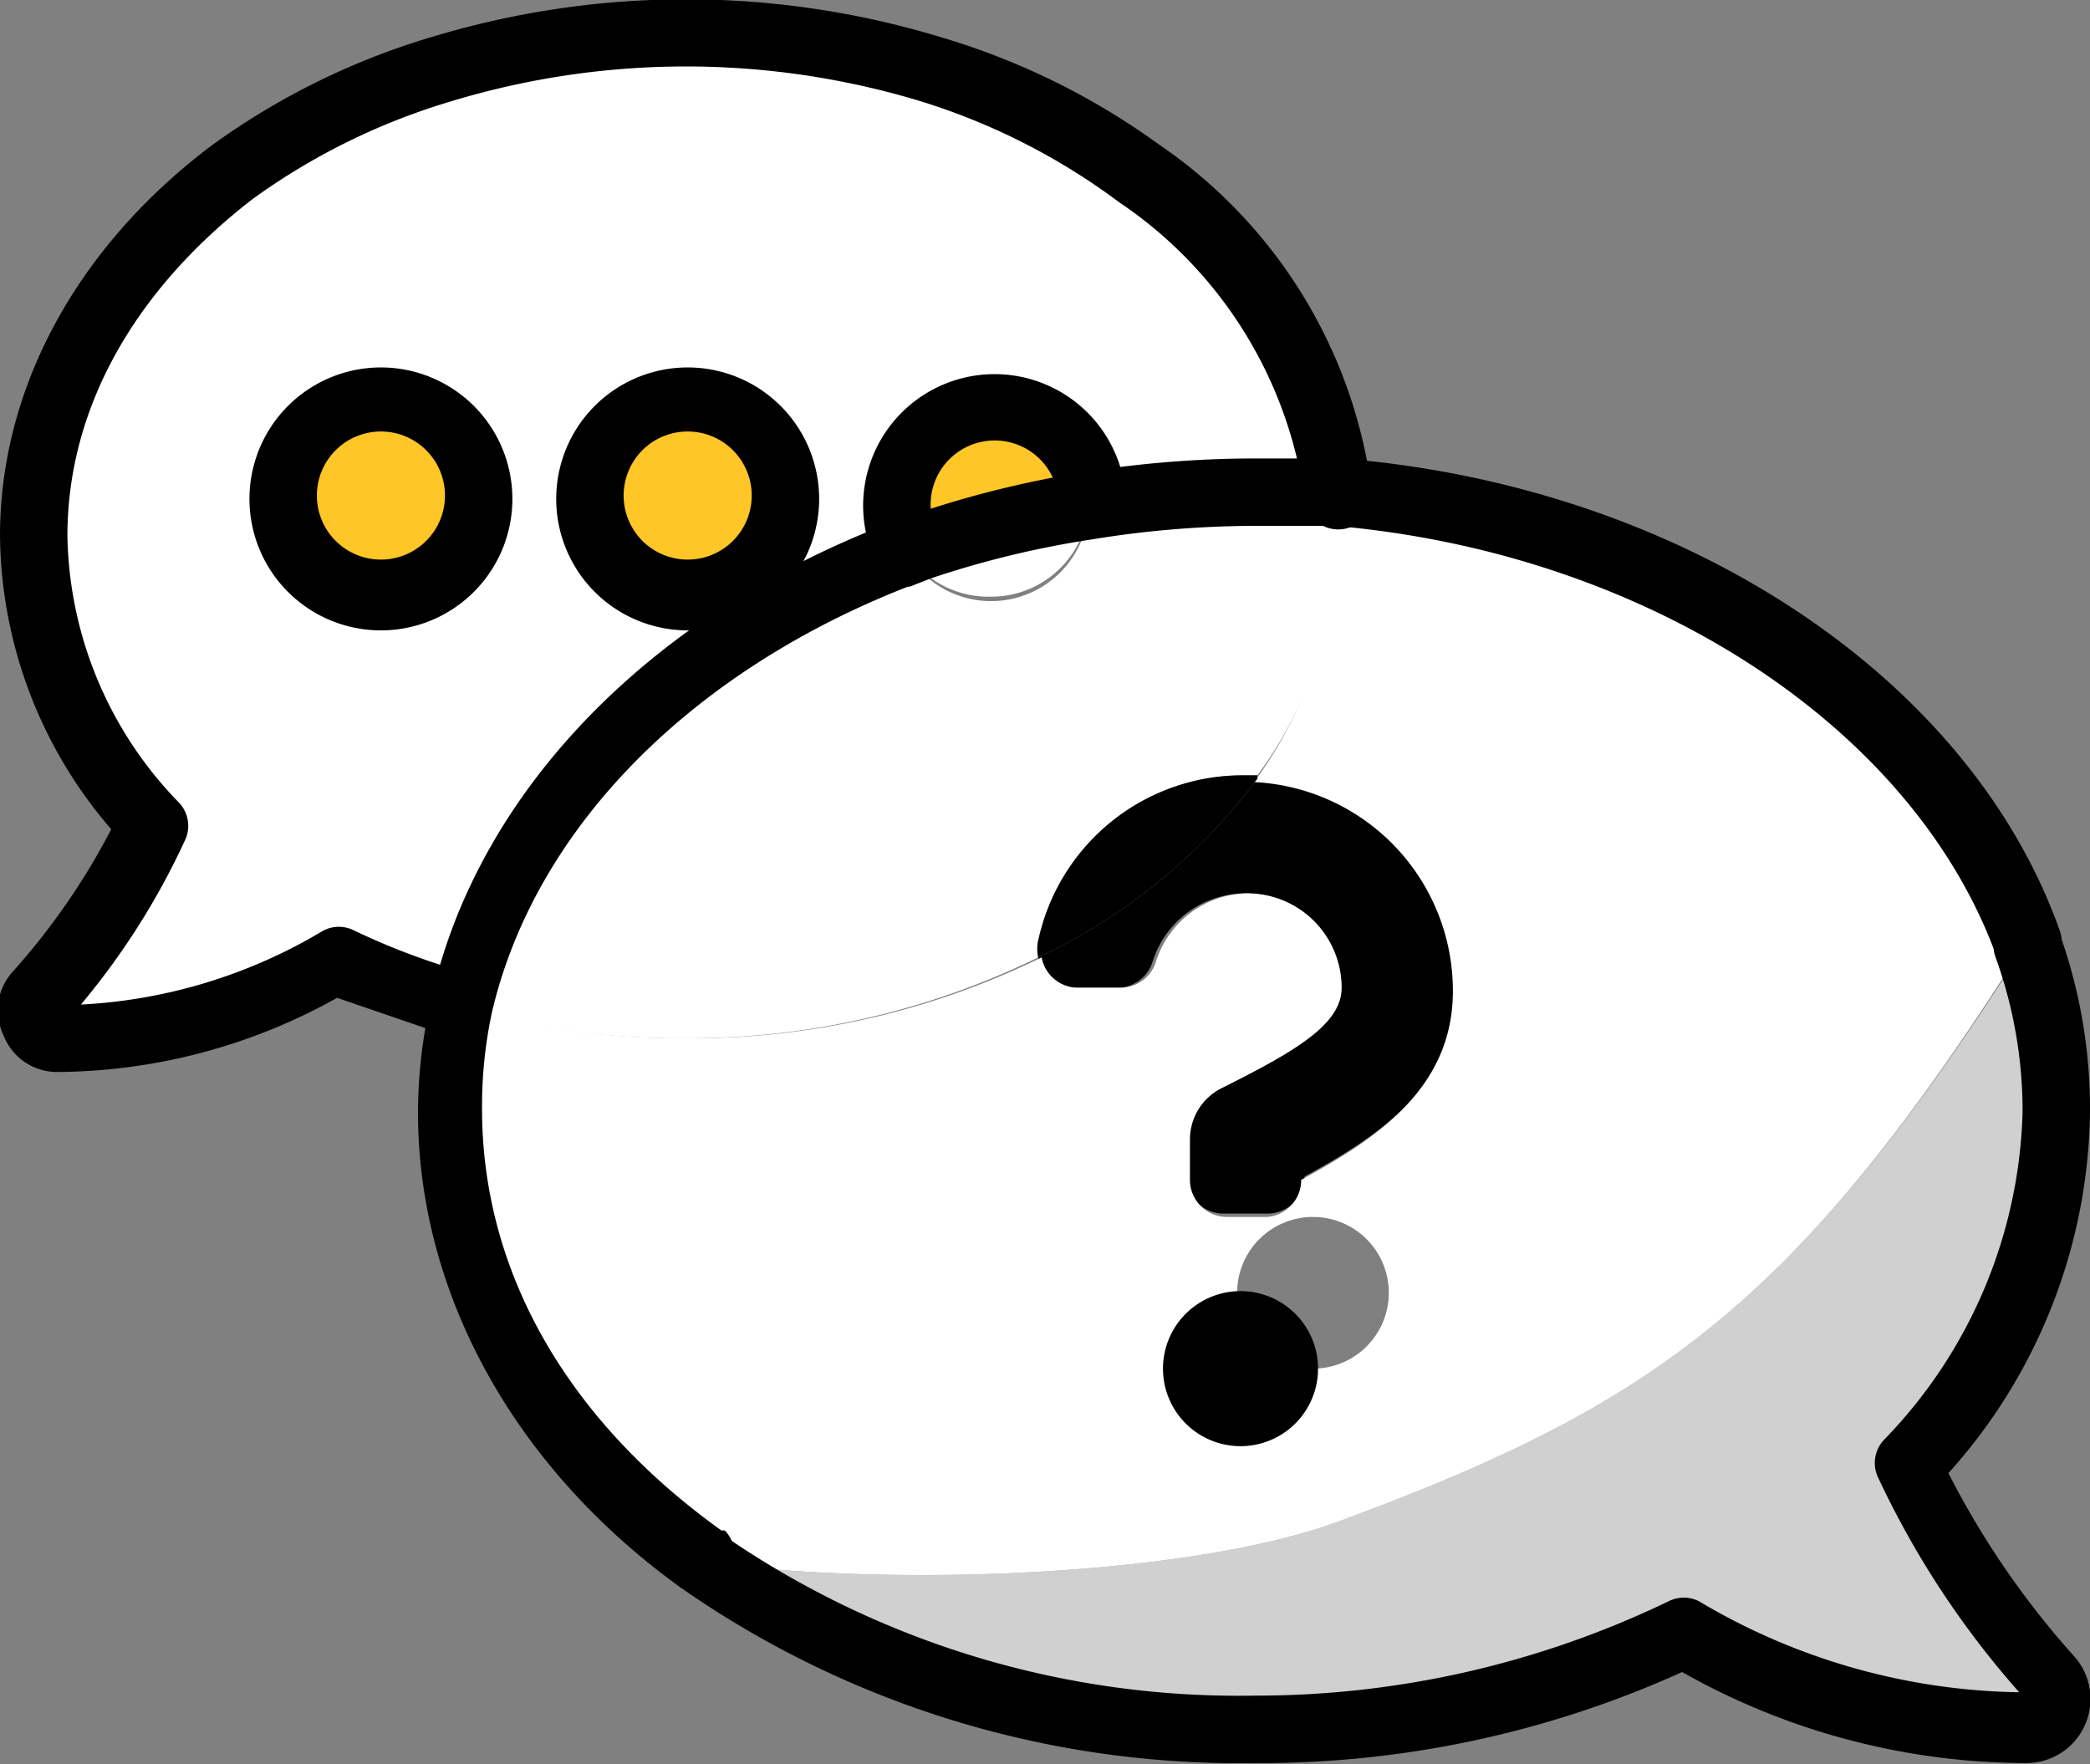 <svg xmlns="http://www.w3.org/2000/svg" xmlns:xlink="http://www.w3.org/1999/xlink" width="62" height="52.33" viewBox="0 0 62 52.33"><rect x="0" y="0" width="62" height="52.33" fill="#808080" stroke="none"/><defs><style>.a{fill:none;}.b{clip-path:url(#a);}.c{fill:#fff;}.d{fill:#ffc627;}.e{fill:#d0d0d0;}</style><clipPath id="a"><rect class="a" width="62" height="52.33"/></clipPath></defs><g transform="translate(31 26.165)"><g class="b" transform="translate(-31 -26.165)"><path class="c" d="M29.4,17.7a2.9,2.9,0,0,1-2.5-1.3A29.3,29.3,0,0,1,32.3,15a2.9,2.9,0,0,1-2.9,2.7"/><path d="M30.8,28.4a17.3,17.3,0,0,0,6.5-5.3,6.2,6.2,0,0,1,5.9,6.2c0,2.9-2.3,4.4-4.5,5.6h0A1.1,1.1,0,0,1,37.6,36H36.3a1.1,1.1,0,0,1-1.1-1V33.8a1.7,1.7,0,0,1,.9-1.5c2.2-1.1,3.6-1.9,3.6-3a2.8,2.8,0,0,0-2.8-2.8,2.9,2.9,0,0,0-2.7,2,1.1,1.1,0,0,1-1.1.8H31.9a1.1,1.1,0,0,1-1.1-.9"/><path class="d" d="M26.4,14.8a2.95,2.95,0,1,1,5.9,0,1.4,1.4,0,0,1,0,.2,29.3,29.3,0,0,0-5.4,1.4,3,3,0,0,1-.5-1.6"/><path class="c" d="M13.6,29.8C15,23.9,20,18.9,26.9,16.4A2.9,2.9,0,0,0,32.3,15a31.1,31.1,0,0,1,4.8-.4h2.5a9,9,0,0,1,.1,1.2A12.2,12.2,0,0,1,37.3,23h-.4a6.2,6.2,0,0,0-6.1,4.9,1.1,1.1,0,0,0,0,.5,23.6,23.6,0,0,1-10.5,2.4,24.1,24.1,0,0,1-6.7-.9"/><path class="e" d="M37.1,51.3a27.9,27.9,0,0,1-16.4-5c5.4.8,14.6.5,19.1-1.2C49,41.7,53.3,38.7,60.1,28a14.4,14.4,0,0,1,.9,5,15.5,15.5,0,0,1-4.4,10.5,25.8,25.8,0,0,0,4.1,6.3.9.9,0,0,1-.7,1.5,20.2,20.2,0,0,1-10.2-2.9A29.2,29.2,0,0,1,37,51.3"/><path class="e" d="M20.8,46.3h0"/><path class="d" d="M17.4,14.8a2.9,2.9,0,1,1,2.9,2.9,2.9,2.9,0,0,1-2.9-2.9"/><path class="c" d="M36.7,38.4a2.25,2.25,0,1,0,0-.1m-16,7.9c-4.5-3.2-7.4-8-7.4-13.2a14,14,0,0,1,.4-3.1,24,24,0,0,0,6.7.9,23.6,23.6,0,0,0,10.5-2.4,1.1,1.1,0,0,0,1.1.9h1.2a1.1,1.1,0,0,0,1.1-.8,2.9,2.9,0,0,1,2.7-2,2.8,2.8,0,0,1,2.8,2.8c0,1.1-1.4,1.9-3.6,3a1.7,1.7,0,0,0-.9,1.5V35a1.1,1.1,0,0,0,1.1,1.1h1.2a1.1,1.1,0,0,0,1-1.1h0c2.2-1.2,4.5-2.7,4.5-5.6a6.2,6.2,0,0,0-5.9-6.2A12.2,12.2,0,0,0,39.6,16a9.1,9.1,0,0,0-.1-1.2c9.8.8,17.9,6.2,20.5,13.3h0c-6.7,10.6-11,13.6-20.2,17-4.5,1.7-13.7,2-19.1,1.2h0"/><path class="d" d="M8.4,14.8a2.9,2.9,0,1,1,2.9,2.9,2.9,2.9,0,0,1-2.9-2.9"/><path class="c" d="M11.3,11.8a2.9,2.9,0,1,0,2.9,2.9,2.9,2.9,0,0,0-2.9-2.9M27.6,2.1a20.5,20.5,0,0,1,6.2,3.1,13.7,13.7,0,0,1,5.9,9.6H37.1a31.1,31.1,0,0,0-4.8.4,1.6,1.6,0,0,0,0-.2,2.95,2.95,0,0,0-5.9,0,3,3,0,0,0,.5,1.6C20,18.9,15,23.9,13.6,29.8A21.4,21.4,0,0,1,10,28.4a16.4,16.4,0,0,1-8.3,2.3.7.7,0,0,1-.5-1.3,20.9,20.9,0,0,0,3.3-5.1A12.6,12.6,0,0,1,1,15.9c0-4.2,2.3-8,5.9-10.7a20.6,20.6,0,0,1,6.2-3.1,24.9,24.9,0,0,1,14.5,0M23.3,14.8a2.9,2.9,0,1,0-2.9,2.9,2.9,2.9,0,0,0,2.9-2.9"/><path d="M34.5,40.6a2.3,2.3,0,1,1,2.3,2.3,2.3,2.3,0,0,1-2.3-2.3"/><path d="M37.3,23.1a17.3,17.3,0,0,1-6.5,5.3,1.1,1.1,0,0,1,0-.5A6.2,6.2,0,0,1,36.9,23h.4"/><path d="M1.7,31.8A1.7,1.7,0,0,1,.1,30.7a1.7,1.7,0,0,1,.3-1.9,20.5,20.5,0,0,0,2.9-4.2A13.5,13.5,0,0,1,0,15.9C0,11.5,2.3,7.3,6.3,4.3a21.5,21.5,0,0,1,6.5-3.2,26,26,0,0,1,15.1,0,21.3,21.3,0,0,1,6.5,3.2,14.7,14.7,0,0,1,6.3,10.3,1,1,0,0,1-2,.2A12.7,12.7,0,0,0,33.2,6a19.4,19.4,0,0,0-5.9-3A24,24,0,0,0,13.4,3,19.5,19.5,0,0,0,7.5,5.9C4,8.6,2,12.1,2,15.9a11.6,11.6,0,0,0,3.3,7.9,1,1,0,0,1,.2,1.1,21.8,21.8,0,0,1-3.1,4.9,15.5,15.5,0,0,0,7.2-2.2,1,1,0,0,1,.9,0A20.6,20.6,0,0,0,14,28.9a1,1,0,0,1-.5,1.9L10,29.6a17.2,17.2,0,0,1-8.3,2.2"/><path d="M20.4,18.7a3.9,3.9,0,1,1,3.9-3.9,3.9,3.9,0,0,1-3.9,3.9m0-5.9a1.9,1.9,0,1,0,1.9,1.9,1.9,1.9,0,0,0-1.9-1.9"/><path d="M11.3,18.7a3.9,3.9,0,1,1,3.9-3.9,3.9,3.9,0,0,1-3.9,3.9m0-5.9a1.9,1.9,0,1,0,1.9,1.9,1.9,1.9,0,0,0-1.9-1.9"/><path d="M26.9,17.4a1,1,0,0,1-.8-.5,3.9,3.9,0,1,1,7.3-2.1,2.5,2.5,0,0,1,0,.3,1.011,1.011,0,1,1-2-.3,1.9,1.9,0,1,0-3.6,1,1,1,0,0,1-.3,1.4l-.5.2"/><path d="M20.8,47.3l-.6-.2c-5-3.6-7.8-8.8-7.8-14.1a15.1,15.1,0,0,1,.4-3.4c1.4-6.2,6.6-11.5,13.9-14.2A30.4,30.4,0,0,1,32.2,14a32.1,32.1,0,0,1,5-.4h2.6c10,.8,18.6,6.4,21.3,14a1.012,1.012,0,0,1-1.9.7c-2.5-6.8-10.4-11.9-19.6-12.7H37.1a30.2,30.2,0,0,0-4.7.4,28.3,28.3,0,0,0-5.2,1.3C20.6,19.8,15.9,24.5,14.6,30a13.2,13.2,0,0,0-.3,2.9c0,4.8,2.5,9.2,7.1,12.5h.1a1,1,0,0,1-.7,1.7"/><path d="M60.1,52.3a20.8,20.8,0,0,1-10.2-2.7,30.3,30.3,0,0,1-12.7,2.7,28.9,28.9,0,0,1-17-5.2,1,1,0,1,1,1.2-1.6,26.9,26.9,0,0,0,15.8,4.8,28.2,28.2,0,0,0,12.3-2.8,1,1,0,0,1,.9,0,19.1,19.1,0,0,0,9.5,2.7,26.6,26.6,0,0,1-4.2-6.4,1,1,0,0,1,.2-1.1A14.5,14.5,0,0,0,60,33a13.4,13.4,0,0,0-.8-4.6,1.012,1.012,0,0,1,1.9-.7A15.4,15.4,0,0,1,62,33a16.3,16.3,0,0,1-4.2,10.7,25.4,25.4,0,0,0,3.7,5.4,1.9,1.9,0,0,1-1.4,3.2M60,50.5Z"/></g></g></svg>